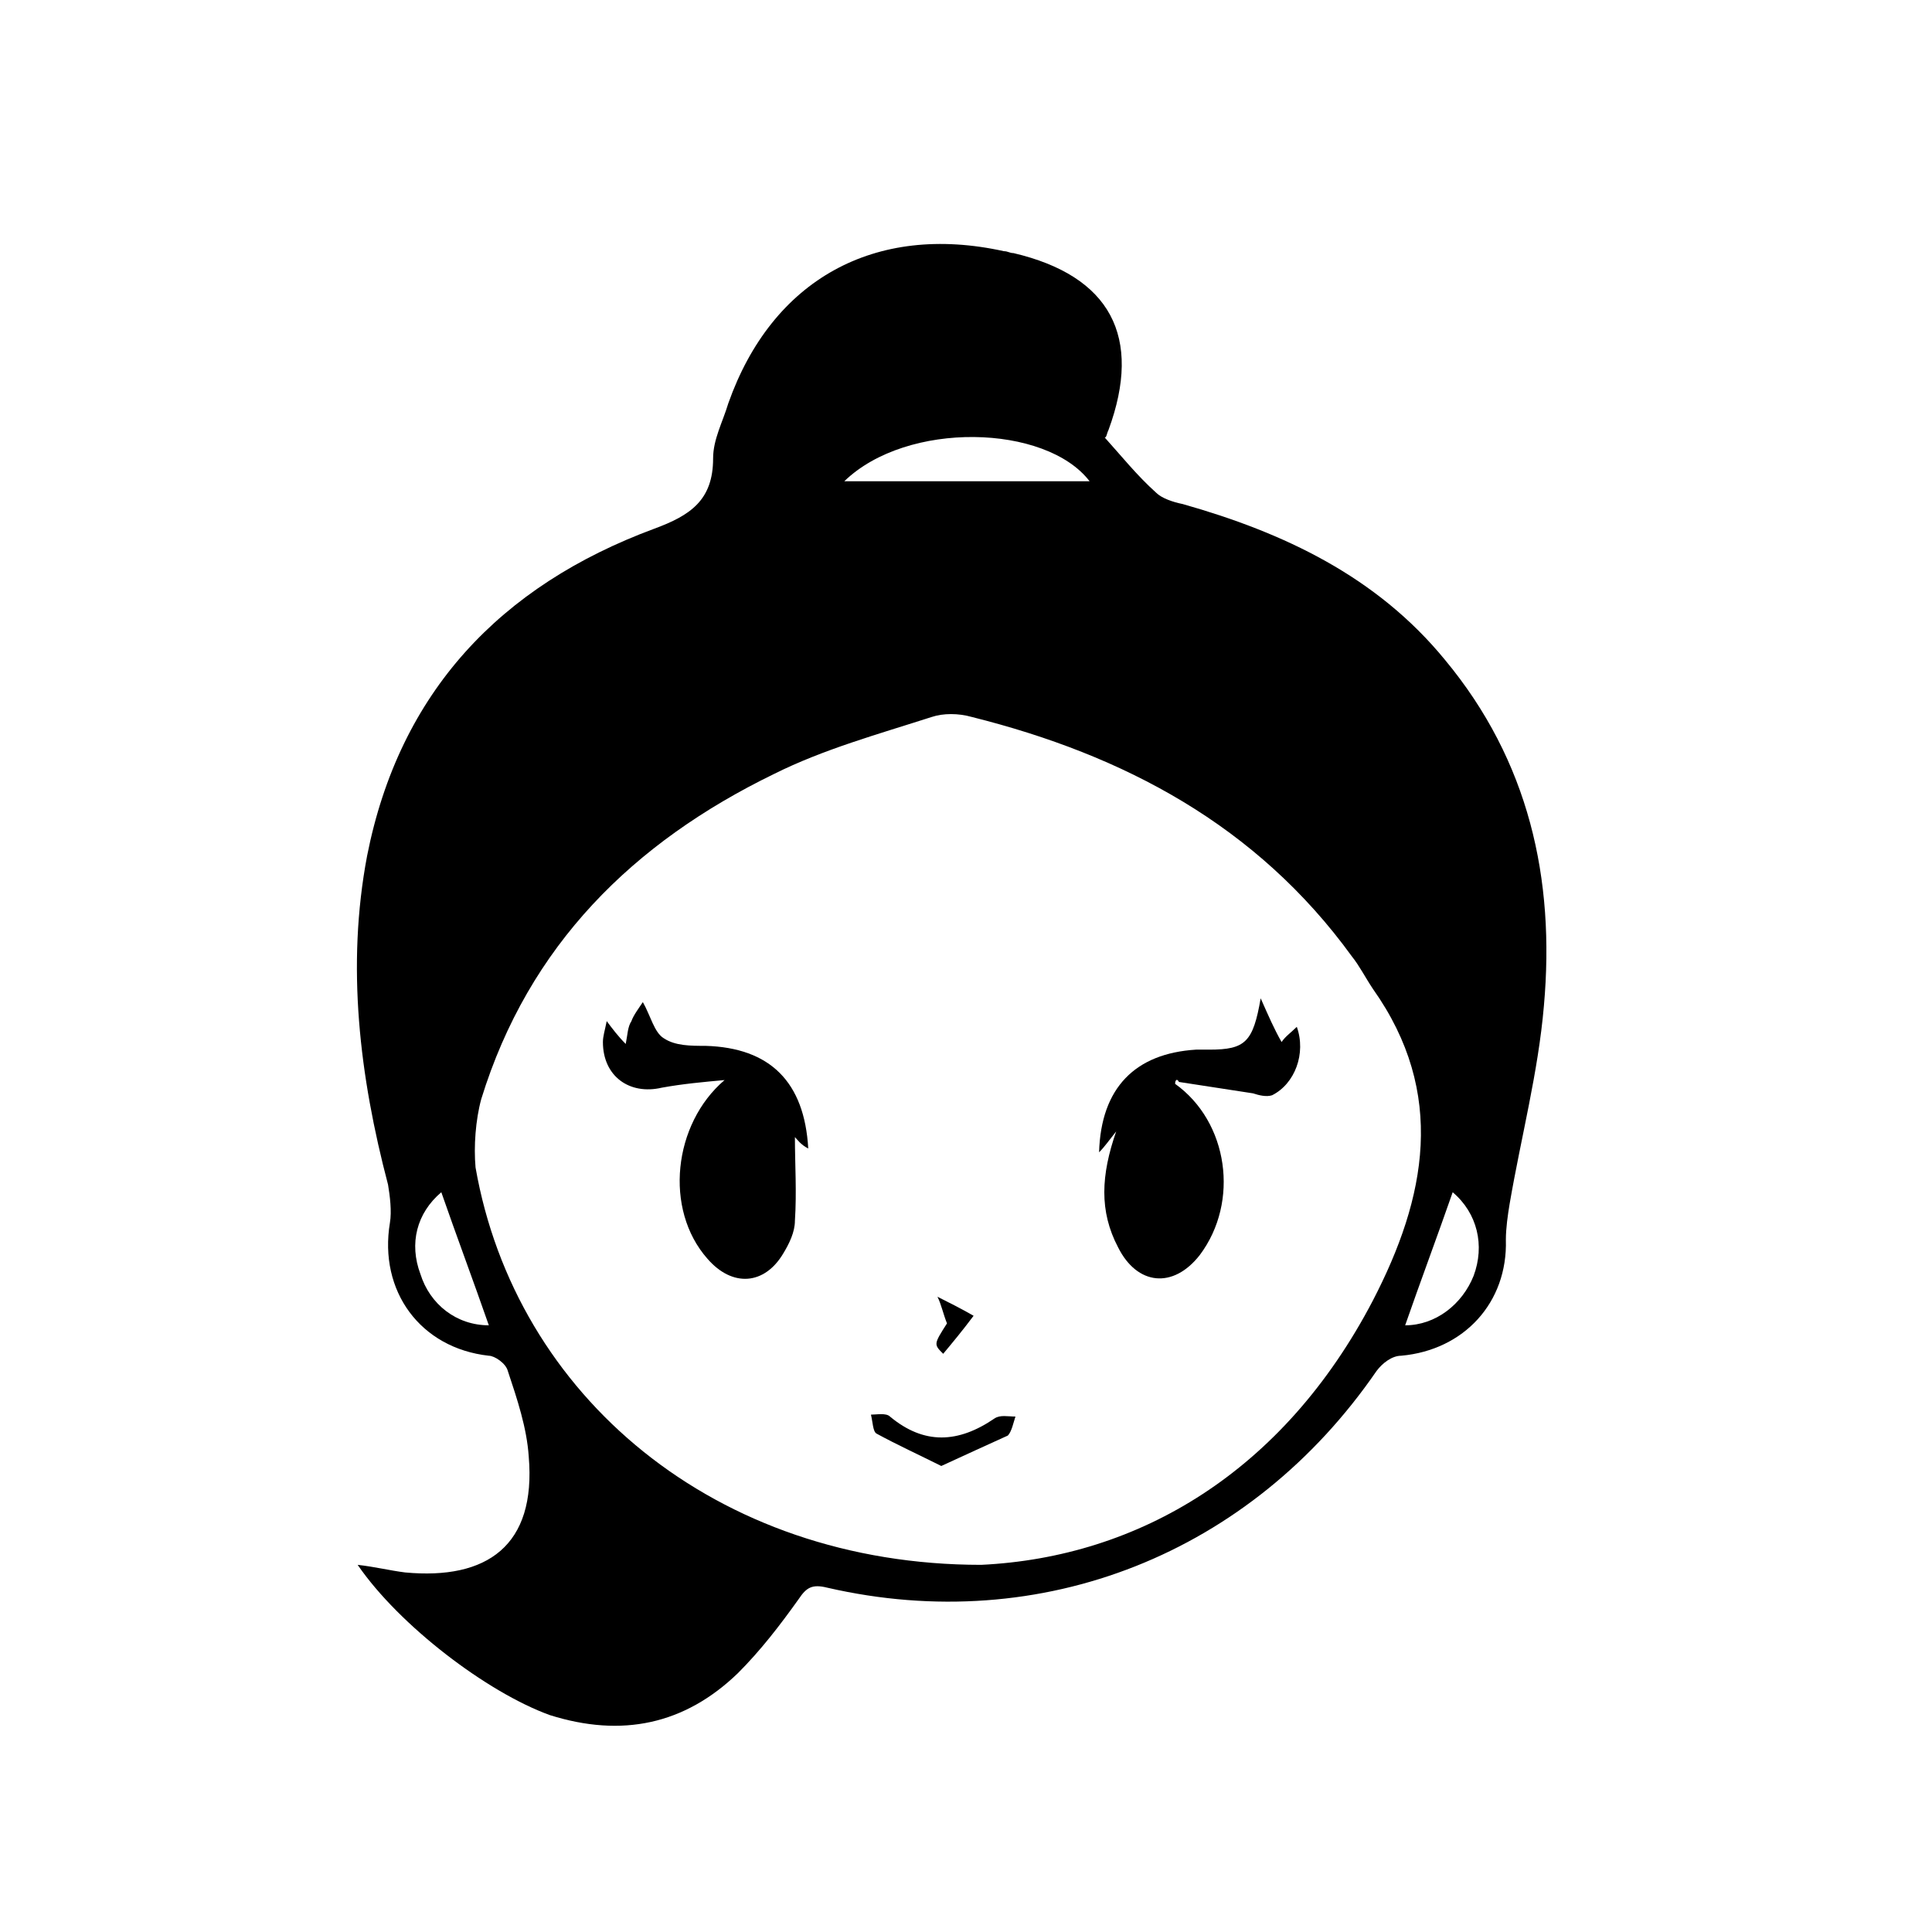 <?xml version="1.0" encoding="UTF-8"?>
<!-- Uploaded to: ICON Repo, www.svgrepo.com, Generator: ICON Repo Mixer Tools -->
<svg fill="#000000" width="800px" height="800px" version="1.1" viewBox="144 144 512 512" xmlns="http://www.w3.org/2000/svg">
 <g>
  <path d="m238.78 558.7c4.535 0.504 8.566 1.512 12.594 2.016 21.664 2.016 34.762-7.055 32.746-30.73-0.504-7.559-3.023-15.113-5.543-22.672-0.504-2.016-3.527-4.031-5.039-4.031-18.137-2.016-29.223-17.129-26.199-35.266 0.504-3.023 0-7.055-0.504-10.078-7.559-28.719-11.082-57.938-5.543-87.16 8.566-43.328 35.266-71.539 76.074-86.656 9.574-3.527 15.617-7.559 15.617-18.641 0-5.039 2.519-9.574 4.031-14.609 11.586-32.746 38.793-47.863 73.051-40.305 1.008 0 1.512 0.504 2.519 0.504 25.695 6.047 34.258 22.168 25.191 46.855-0.504 1.008-0.504 2.016-1.008 2.016 4.535 5.039 8.566 10.078 13.602 14.609 1.512 1.512 4.535 2.519 7.055 3.023 26.703 7.559 51.387 19.145 69.527 41.312 22.168 26.703 29.223 57.938 26.199 91.691-1.512 17.633-6.047 34.762-9.07 52.395-0.504 3.023-1.008 6.551-1.008 9.574 0.504 16.625-11.082 29.223-27.711 30.73-2.519 0-5.039 2.016-6.551 4.031-33.242 48.367-88.66 70.535-145.59 57.438-4.031-1.008-5.543 0-7.559 3.023-5.039 7.055-10.078 13.602-16.121 19.648-14.105 13.602-30.73 17.129-49.879 11.082-16.621-6.047-39.797-23.68-50.879-39.801zm165.25 0c41.816-2.016 80.105-24.688 103.79-70.031 14.105-27.207 19.648-54.914 0-82.625-2.016-3.023-3.527-6.047-5.543-8.566-25.191-34.762-60.457-53.402-100.76-63.48-3.527-1.008-7.559-1.008-10.578 0-14.105 4.535-28.719 8.566-41.816 15.113-37.281 18.137-64.992 45.344-77.586 86.152-1.512 5.543-2.016 12.594-1.512 18.137 10.578 60.461 63.48 105.3 134.01 105.3zm-36.273-287.17h64.992c-11.586-15.113-48.367-16.121-64.992 0zm-94.211 223.69c-4.031-11.586-8.566-23.68-12.594-35.266-6.551 5.543-8.566 13.602-5.543 21.664 2.519 8.059 9.57 13.602 18.137 13.602zm255.43-35.266c-4.031 11.586-8.566 23.68-12.594 35.266 8.062 0 15.113-5.543 18.137-13.098 3.023-8.062 1.008-16.629-5.543-22.168z"/>
  <path d="m455.42 431.23c14.105 10.078 17.129 31.234 6.551 45.344-7.055 9.066-16.629 8.059-21.664-2.016-5.039-9.574-4.535-19.145-0.504-30.73-2.016 2.519-3.023 4.031-4.535 5.543 0.504-17.129 9.574-26.199 25.695-27.207h3.527c9.574 0 11.586-2.016 13.602-13.602 2.016 4.535 3.527 8.062 5.543 11.586 1.008-1.512 2.519-2.519 4.031-4.031 2.519 7.055-0.504 15.113-6.551 18.137-1.512 0.504-3.527 0-5.039-0.504-6.551-1.008-13.098-2.016-19.648-3.023-0.504-1.008-1.008-0.504-1.008 0.504z"/>
  <path d="m354.66 445.34c0 7.055 0.504 14.609 0 22.168 0 3.023-1.512 6.047-3.023 8.566-5.039 8.566-13.602 9.07-20.152 1.512-11.586-13.098-9.07-35.77 4.535-47.359-5.543 0.504-11.082 1.008-16.625 2.016-8.566 2.016-15.617-3.023-15.617-12.09 0-1.512 0.504-3.023 1.008-5.543 1.512 2.016 3.023 4.031 5.039 6.047 0.504-2.519 0.504-4.535 1.512-6.047 0.504-1.512 2.016-3.527 3.023-5.039 2.016 3.527 3.023 8.062 5.543 9.574 3.023 2.016 7.055 2.016 11.082 2.016 17.129 0.504 26.199 9.574 27.207 27.207-2.019-1.012-3.027-2.523-3.531-3.027z"/>
  <path d="m393.45 532.5c-6.047-3.023-11.586-5.543-17.129-8.566-1.008-0.504-1.008-3.023-1.512-5.039 1.512 0 4.031-0.504 5.039 0.504 9.07 7.559 18.137 7.055 27.711 0.504 1.512-1.008 3.527-0.504 5.543-0.504-0.504 1.512-1.008 4.031-2.016 5.039-5.547 2.519-11.086 5.039-17.637 8.062z"/>
  <path d="m394.96 494.71c-1.008-2.519-1.512-5.039-2.519-7.055 3.023 1.512 6.047 3.023 9.574 5.039-3.023 4.031-5.543 7.055-8.062 10.078-2.519-2.519-2.519-2.519 1.008-8.062z"/>
 </g>
</svg>